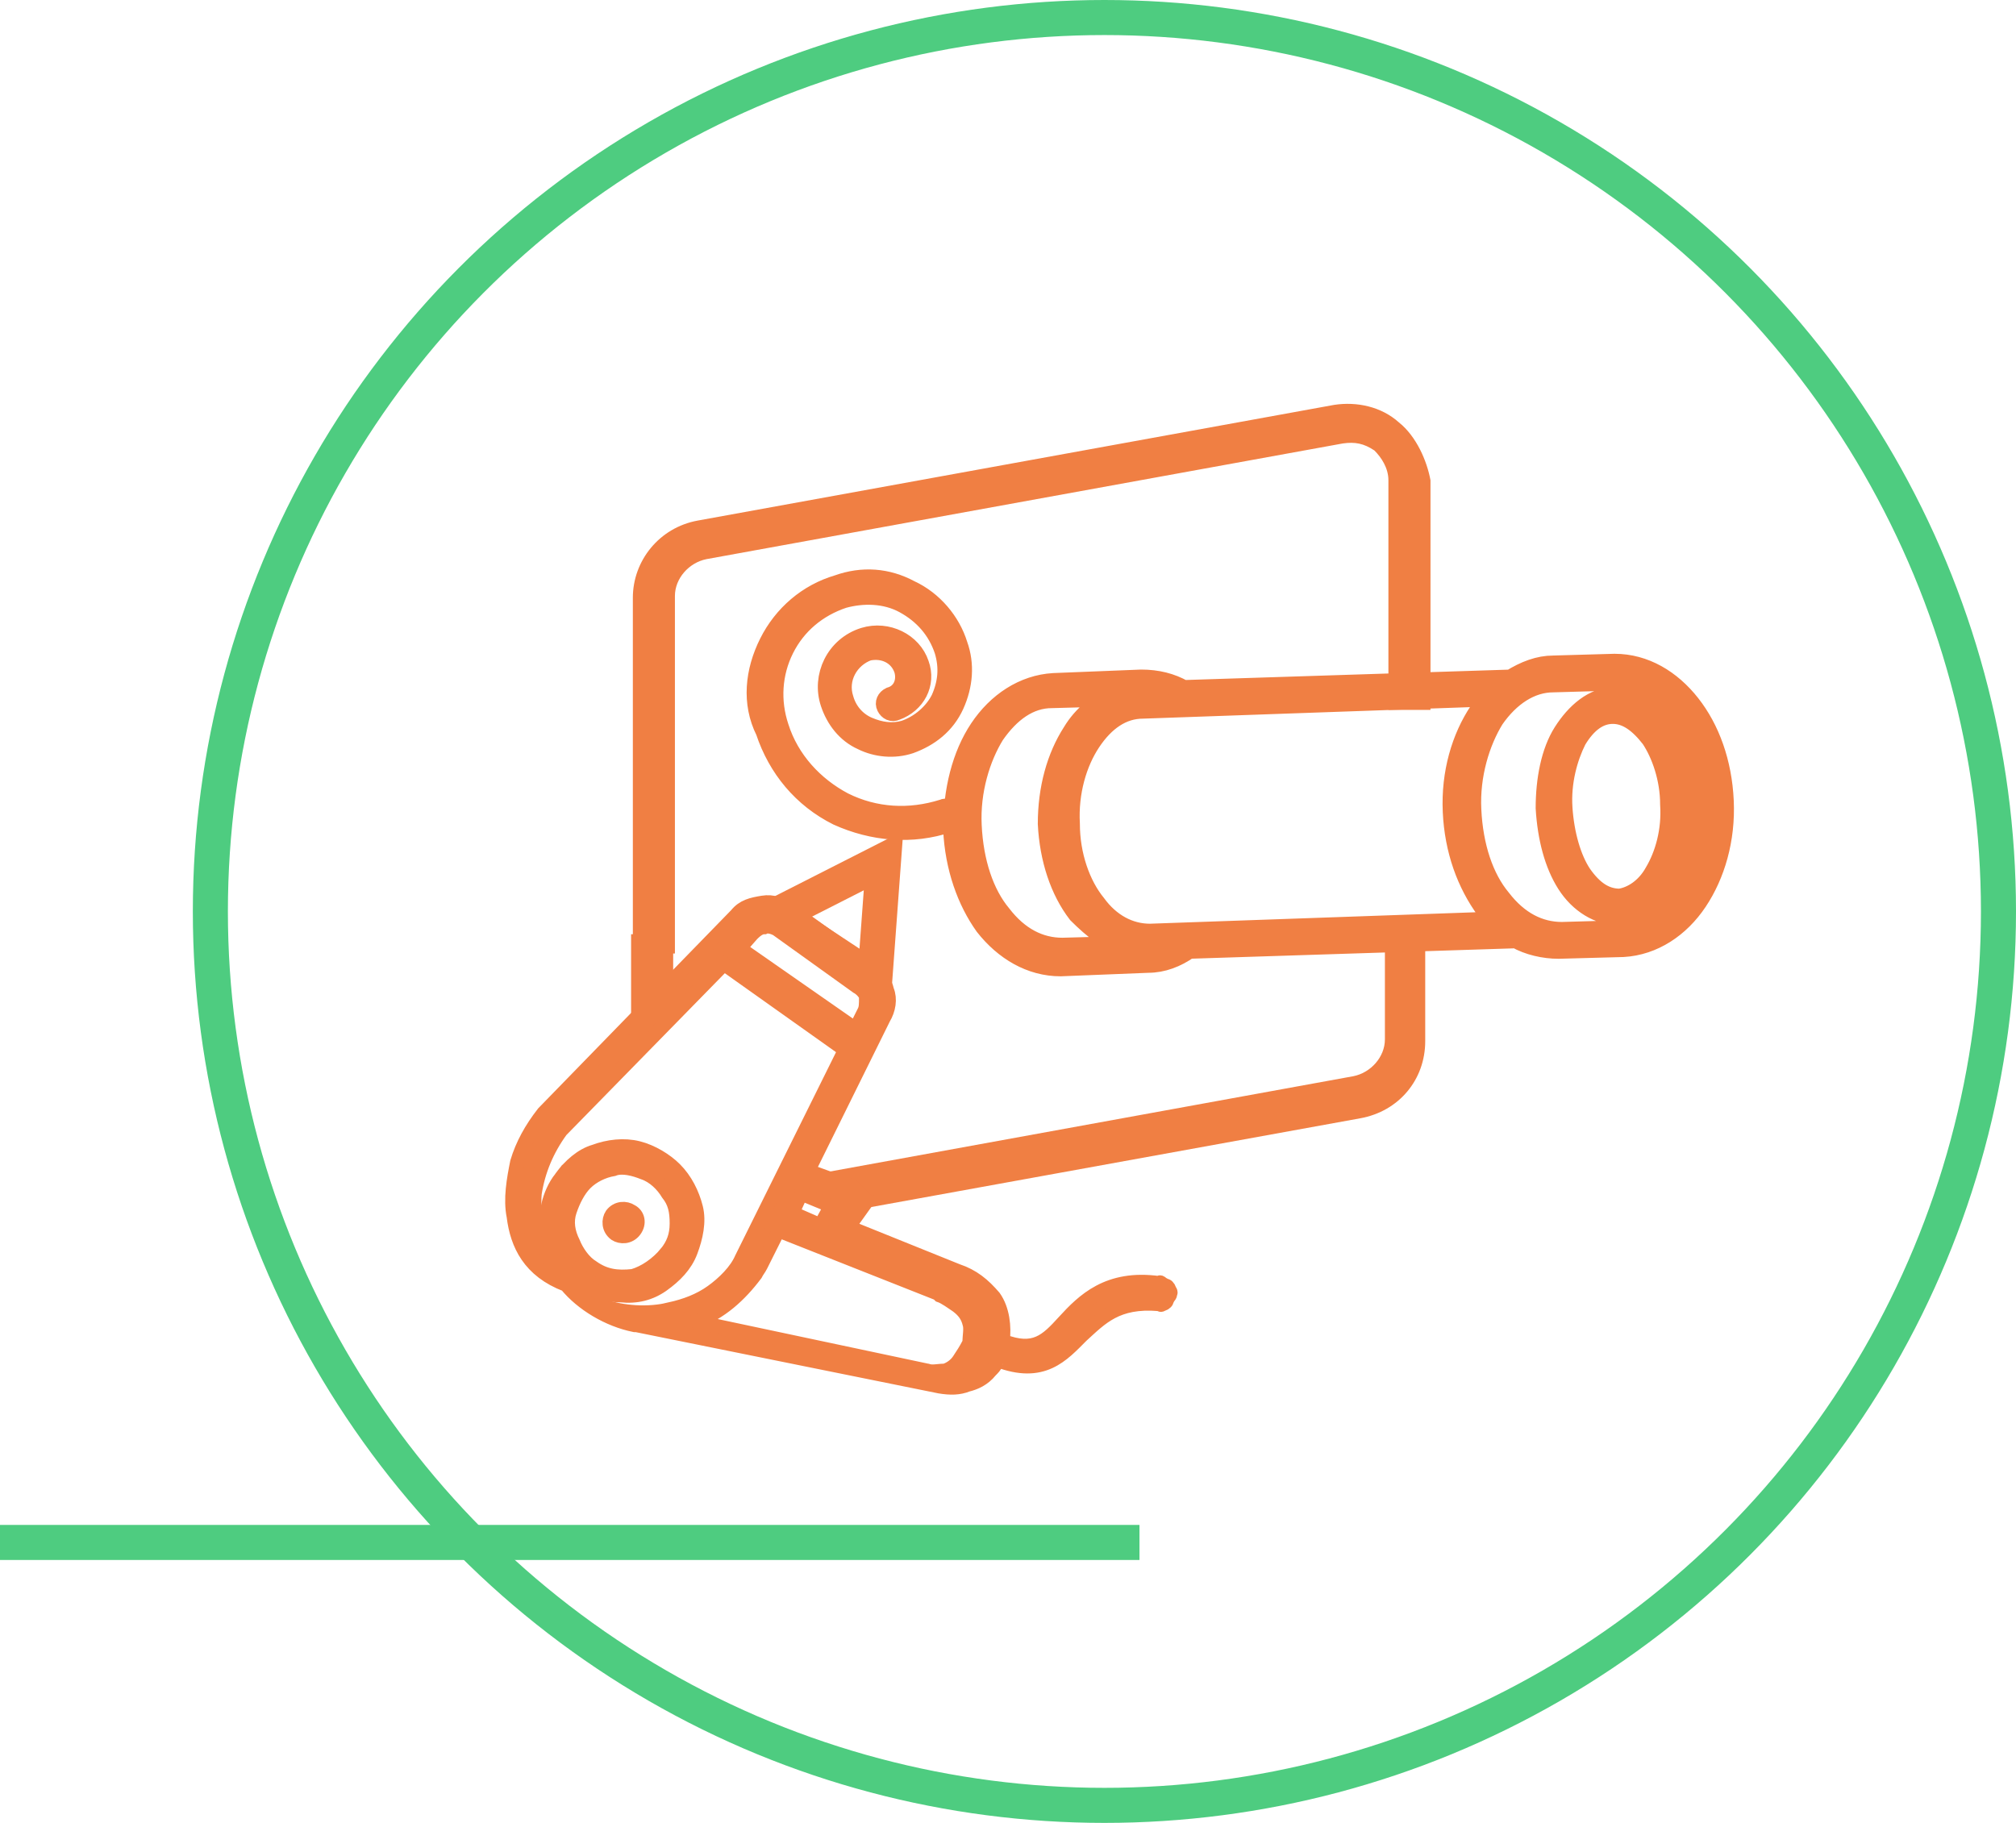 <?xml version="1.0" encoding="utf-8"?><svg width="115" height="104" fill="none" xmlns="http://www.w3.org/2000/svg"><circle cx="63" cy="52" r="51" stroke="#4ECC80" stroke-width="2"/><path stroke="#4ECC80" stroke-width="2" d="M0 88h65"/><path d="M79 52.8v6.5c0 1-.8 1.9-1.8 2.1L47 66.9c.6.3 1 .9 1.1 1.5.1.2.2.4.3.7l29.2-5.3c2.2-.4 3.7-2.2 3.7-4.4v-6.5H79v-.1zm.8-28.7c-1-.9-2.4-1.2-3.7-1l-36.3 6.6c-2.2.4-3.7 2.3-3.7 4.4V55c.6-.3 1.3-.6 2.1-.6h.3V34c0-1 .8-1.9 1.8-2.1l36.3-6.6c.7-.1 1.2 0 1.8.4.4.4.8 1 .8 1.7v13.1h2.4V27.4c-.2-1.1-.8-2.5-1.8-3.3z" fill="#F07F43"/><path d="M29.3 69.4c-.2-1 0-2.1.2-3.1.3-1 .8-1.9 1.5-2.8l11-11.3c.4-.5.9-.6 1.5-.7.6-.1 1 .1 1.6.4l4.6 3.3c.4.3.8.8.9 1.3.2.5.1 1.1-.2 1.6l-4.3 8.7 2.5.9.1.1.1.1.1.1.1.1.1.1.1.1.1.1.1.1s-.1.1 0 .1l-1 1.4 6.2 2.5c.9.3 1.5.8 2.1 1.5.5.7.6 1.7.5 2.5 1.8.7 2.5 0 3.5-1.1 1.1-1.2 2.5-2.6 5.4-2.2.1-.1.1 0 .3.1.1.1.1 0 .2.1s.1.2.1.2c.1.1.1.2 0 .2.1.1 0 .1-.1.3-.1.1 0 .1-.1.2s-.2.1-.2.1c-.1.1-.1 0-.2 0-2.4-.2-3.3.8-4.4 1.8-1.1 1.1-2.2 2.4-4.8 1.4-.1.1-.1.2-.1.2 0 .1-.2.3-.3.4-.4.5-.9.7-1.3.8-.5.2-1 .2-1.6.1l-17.3-3.5h-.1c-1.5-.3-3-1.2-3.9-2.3-2.1-.8-2.8-2.3-3-3.9zm19.5-10.7l.5-1c.1-.2.1-.4.1-.8 0-.2-.3-.5-.5-.6L44.3 53c-.2-.1-.5-.2-.7-.1-.2 0-.4.1-.7.4l-.7.8 6.6 4.6zm-1.4 10.1l-1.7-.7-.5 1.1 1.6.7.6-1.1zm5.5 9.4c.3.1.6 0 1 0 .3-.1.6-.3.8-.6.2-.3.4-.6.6-1 0-.4.1-.8 0-1.1-.1-.4-.3-.7-.7-1-.3-.2-.7-.5-1-.6l-.1-.1-9.1-3.6-1 2c-.1.2-.2.3-.3.5-.9 1.2-2 2.2-3.4 2.7l13.2 2.8zm-14.7-3.5c.9-.2 1.7-.5 2.4-1s1.4-1.2 1.7-1.9l5.9-11.9-6.9-4.9-9.3 9.5c-.8 1.1-1.3 2.3-1.5 3.6-.1 1.3.2 2.6.9 3.8.7 1.1 1.7 2 3 2.6 1.1.4 2.6.5 3.8.2z" fill="#F07F43" stroke="#F07F43" stroke-width=".8"/><path d="M32 67.2c.5-.7 1.2-1.3 1.9-1.5.8-.3 1.7-.4 2.5-.2s1.6.7 2.1 1.2c.6.6 1 1.4 1.2 2.2.2.8 0 1.7-.3 2.5s-.9 1.4-1.6 1.9c-.7.5-1.5.7-2.4.6-.9 0-1.6-.3-2.4-.7-.9-.6-1.6-1.6-1.7-2.8-.3-1 0-2.3.7-3.2zm6 4.3c.4-.5.6-1 .6-1.7s-.1-1.2-.5-1.7c-.3-.5-.8-1-1.4-1.2-.5-.2-1.2-.4-1.7-.2-.6.1-1.2.4-1.6.8-.4.4-.7 1-.9 1.6-.2.6-.1 1.2.2 1.8.2.5.6 1.1 1.1 1.4.7.5 1.4.6 2.3.5.7-.2 1.4-.7 1.9-1.3z" fill="#F07F43" stroke="#F07F43" stroke-width=".8"/><path d="M36.2 70.2c-.3.4-.8.4-1.1.2-.4-.3-.4-.8-.2-1.1.3-.4.8-.4 1.1-.2.4.2.5.7.2 1.1z" fill="#F07F43" stroke="#F07F43" stroke-width=".8"/><path d="M92.6 54c1.7-.1 3.2-1.1 4.2-2.6s1.6-3.5 1.5-5.7c-.1-2.2-.8-4.1-1.9-5.5-1.1-1.4-2.6-2.3-4.3-2.3l-3.5.1c-.8 0-1.6.3-2.4.8l-18.7.6c-.7-.4-1.5-.6-2.4-.6l-5 .2c-1.7.1-3.2 1.1-4.2 2.6s-1.5 3.5-1.5 5.7c.1 2.2.8 4.1 1.8 5.5 1.1 1.4 2.6 2.3 4.3 2.3l5-.2c.8 0 1.6-.3 2.3-.8l18.7-.6c.7.4 1.6.6 2.4.6l3.7-.1zm0-.9l-3.5.1c-1.3 0-2.5-.6-3.5-1.9-1-1.2-1.6-3-1.7-5.1-.1-2 .5-3.9 1.3-5.2.9-1.3 2.1-2.1 3.4-2.1l3.5-.1c1.3 0 2.5.6 3.5 1.9 1 1.2 1.6 3 1.7 5.1.1 2-.5 3.9-1.3 5.2-.9 1.3-2.1 2-3.4 2.1zm-28.3.9l-3.7.1c-1.3 0-2.5-.6-3.5-1.9-1-1.2-1.6-3-1.7-5.1-.1-2 .5-3.9 1.3-5.2.9-1.3 2-2.1 3.3-2.1l3.7-.1c-1 .4-1.9 1.1-2.5 2.1-.9 1.4-1.4 3.2-1.4 5.2.1 2 .7 3.8 1.7 5.1.9.9 1.8 1.6 2.8 1.9zm21.2-1.4l-19.9.7c-1.2 0-2.3-.6-3.1-1.7-.9-1.1-1.5-2.8-1.5-4.6-.1-1.8.4-3.5 1.2-4.7.8-1.2 1.8-1.9 3-1.9l19.9-.7c-.2.3-.5.5-.7.9-1 1.5-1.6 3.5-1.5 5.7.1 2.2.8 4.1 1.9 5.6l.7.7zm6.9-.4c1.2 0 2.2-.9 2.9-2 .7-1.2 1-2.7 1-4.3-.1-1.7-.5-3.2-1.2-4.3-.7-1.1-1.8-1.9-3-1.8-1.2 0-2.2.9-2.9 2-.7 1.1-1 2.7-1 4.3.1 1.7.5 3.2 1.2 4.3.7 1.1 1.8 1.8 3 1.8zm0-.9c-.8 0-1.5-.4-2.2-1.4-.6-.9-1-2.3-1.1-3.8-.1-1.5.3-2.9.8-3.9.6-1 1.3-1.5 2.1-1.5s1.5.5 2.2 1.4c.6.9 1.1 2.3 1.1 3.8.1 1.5-.3 2.9-.9 3.9-.5.9-1.3 1.4-2 1.5zM43.9 36.7c.8-1.6 2.2-2.8 3.9-3.3 1.4-.5 2.8-.4 4.1.3 1.3.6 2.3 1.8 2.7 3.1.4 1.1.3 2.3-.2 3.4S53 42 51.9 42.4c-.9.3-1.9.2-2.7-.2-.9-.4-1.5-1.2-1.8-2.1-.5-1.5.3-3.2 1.9-3.7 1.3-.4 2.7.3 3.1 1.5.4 1.1-.2 2.2-1.3 2.6-.2.1-.4 0-.5-.2-.1-.2 0-.4.2-.5.7-.2 1-.9.8-1.6-.3-.9-1.2-1.3-2.1-1.1-1.1.4-1.8 1.6-1.4 2.8.2.7.7 1.3 1.4 1.6.7.3 1.4.4 2.1.2.9-.3 1.7-1 2.1-1.8.4-.9.5-1.8.2-2.8-.4-1.2-1.2-2.1-2.3-2.7-1.1-.6-2.4-.6-3.5-.3-1.5.5-2.7 1.5-3.4 2.9-.7 1.4-.8 3-.3 4.5.6 1.9 2 3.4 3.7 4.3 1.8.9 3.8 1 5.7.4.2-.1.4 0 .5.2.1.2 0 .4-.2.5-2.1.7-4.3.5-6.3-.4-2-1-3.4-2.7-4.1-4.8-.8-1.6-.6-3.4.2-5z" fill="#F07F43" stroke="#F07F43" stroke-width="1.2"/><path d="M38.4 53.3H36v4.8h2.4v-4.8z" fill="#F07F43"/><path d="M44.3 52.2l6.1-3.1-.5 6.8-5.6-3.7z" stroke="#F07F43" stroke-width="2" stroke-miterlimit="10"/></svg>